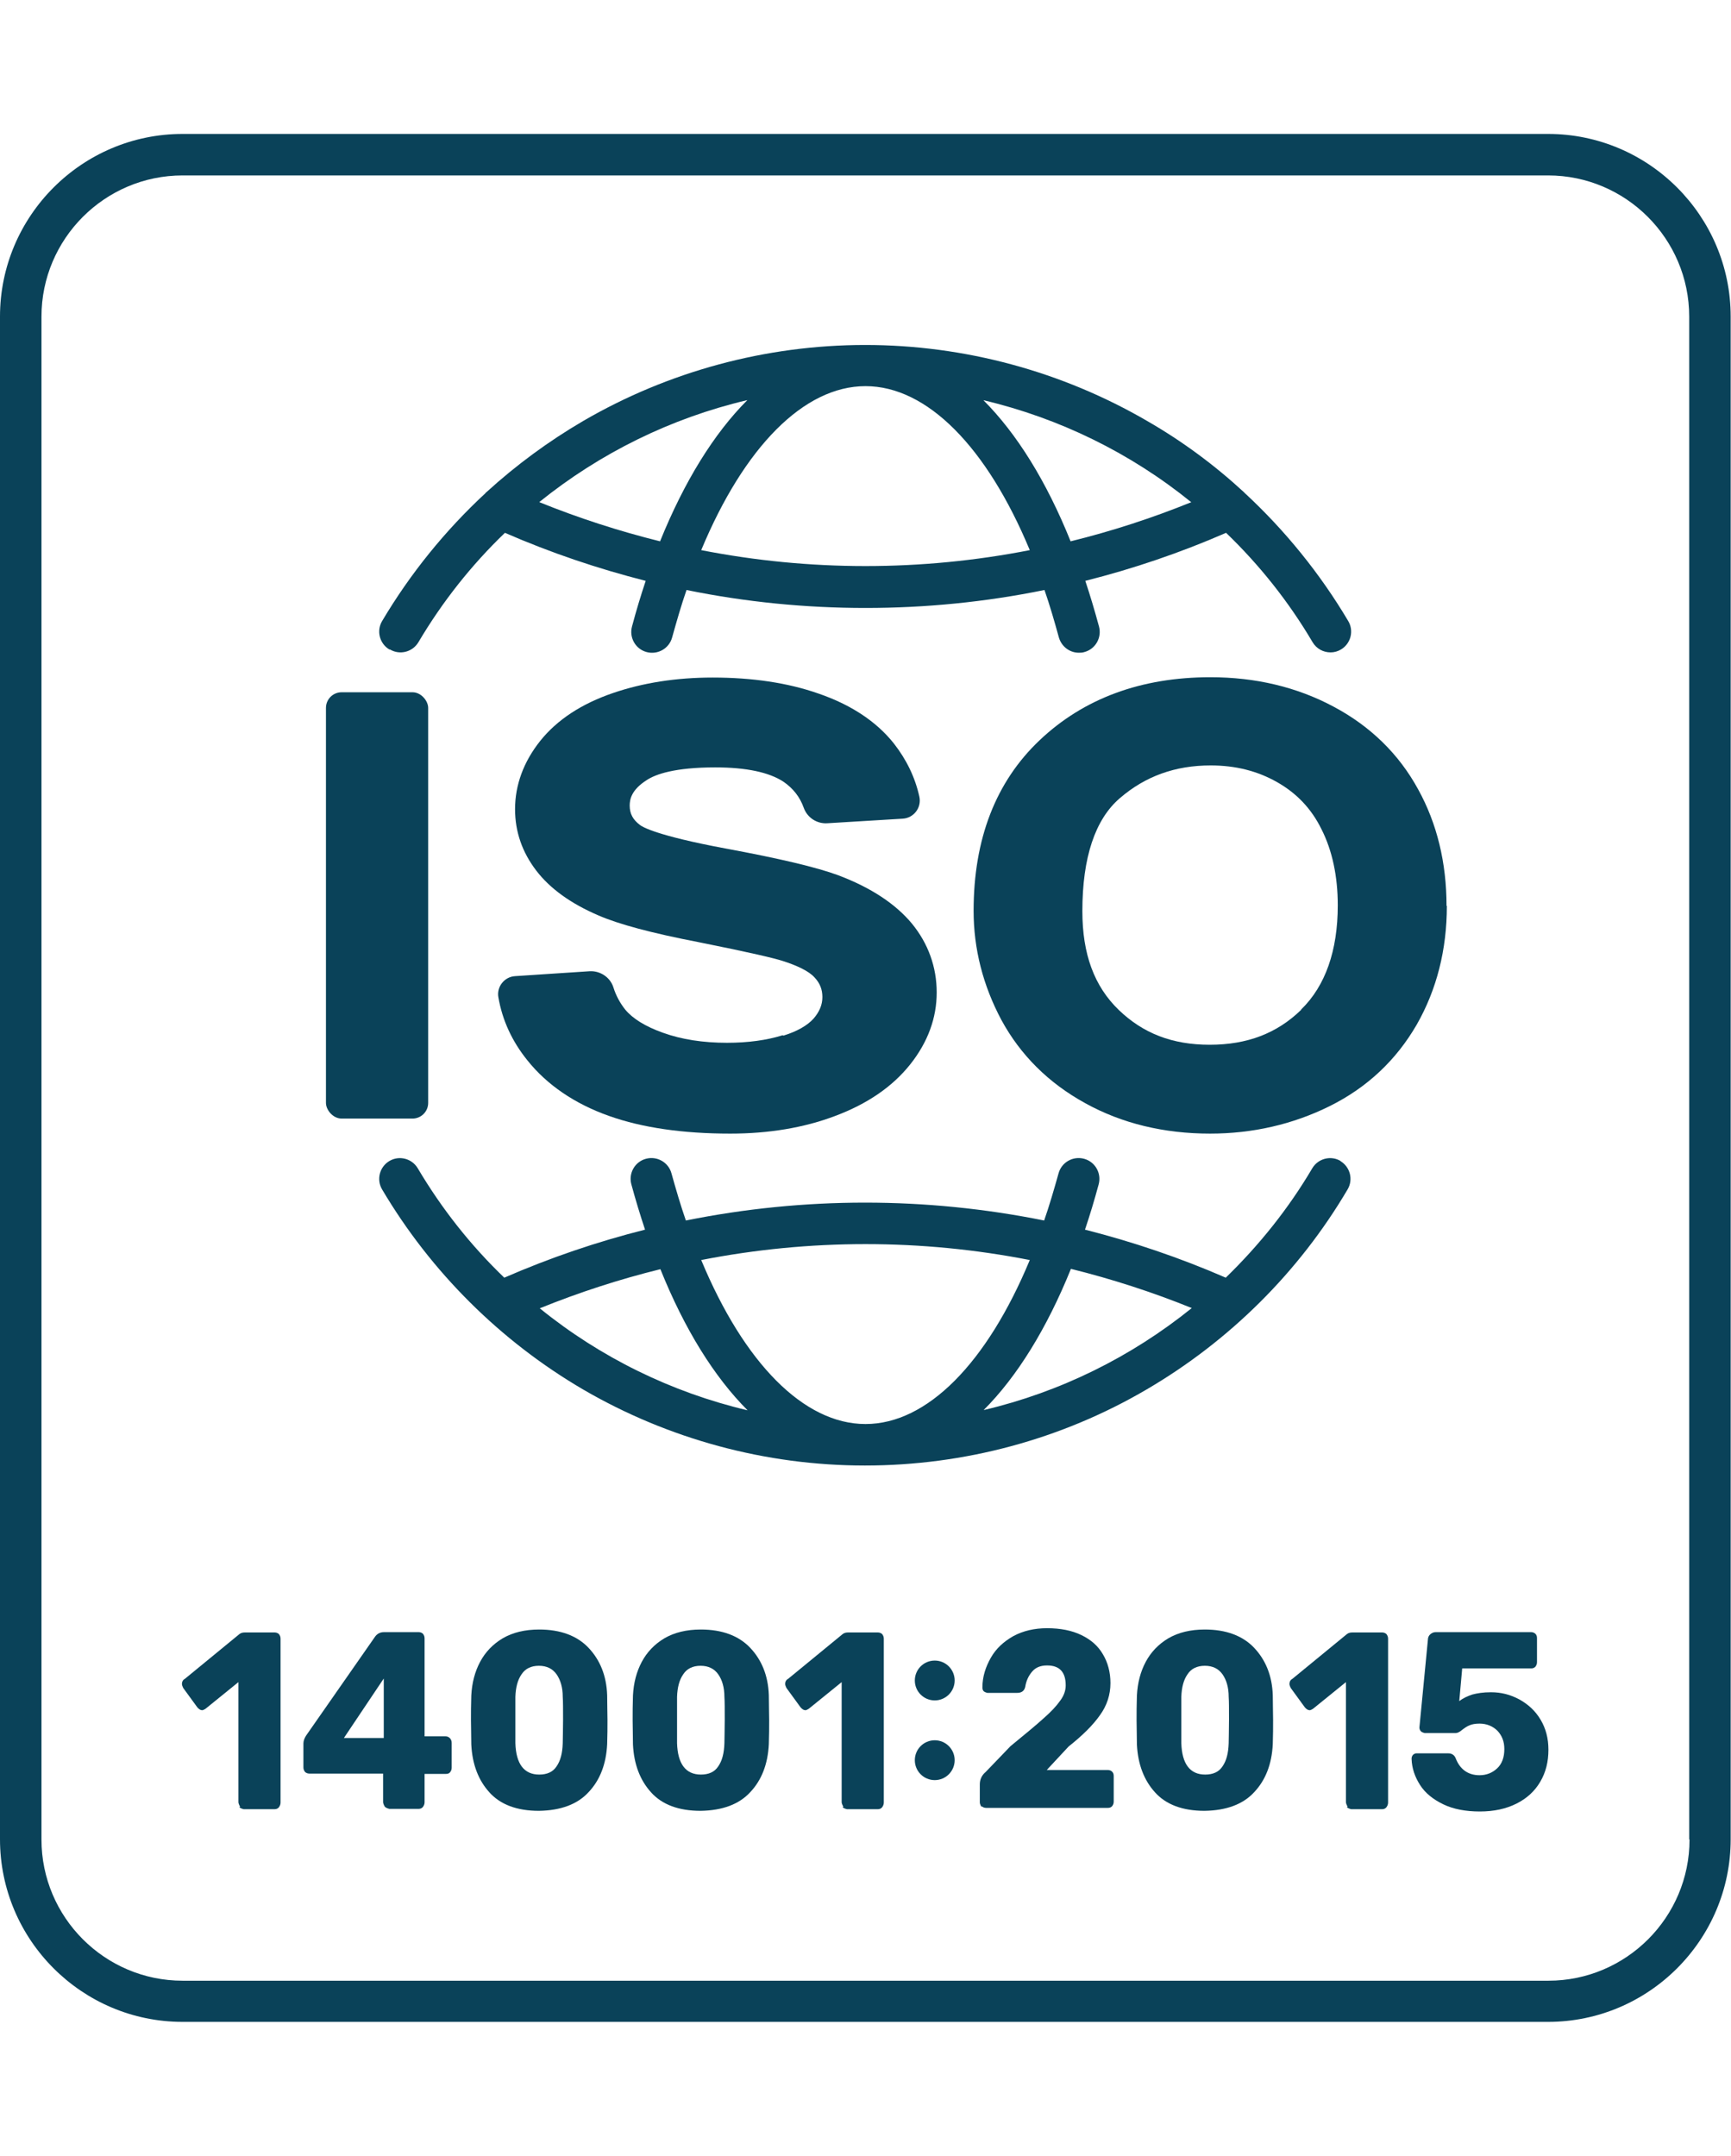 <?xml version="1.0" encoding="UTF-8"?>
<svg id="_Ñëîé_1" data-name="Ñëîé_1" xmlns="http://www.w3.org/2000/svg" width="53" height="66" version="1.1" viewBox="0 0 53 66">
  <!-- Generator: Adobe Illustrator 29.0.1, SVG Export Plug-In . SVG Version: 2.1.0 Build 192)  -->
  <defs>
    <style>
      .st0 {
        fill: #0a4259;
      }
    </style>
  </defs>
  <path class="st0" d="M47.41,4.1H5.59C2.51,4.1,0,6.61,0,9.69v46.61c0,3.08,2.51,5.59,5.59,5.59h41.81c3.08,0,5.59-2.51,5.59-5.59V9.69c0-3.08-2.51-5.59-5.59-5.59ZM51.73,56.31c0,2.38-1.94,4.32-4.32,4.32H5.59c-2.38,0-4.32-1.94-4.32-4.32V9.69c0-2.38,1.94-4.32,4.32-4.32h41.81c2.38,0,4.32,1.94,4.32,4.32v46.61Z"/>
  <path class="st0" d="M23.96,31.69c-.48.15-1.05.23-1.7.23-.73,0-1.39-.1-1.97-.31-.53-.19-.92-.43-1.15-.71-.15-.19-.28-.42-.36-.68-.1-.31-.41-.51-.73-.49l-2.28.15c-.33.02-.57.33-.51.65.12.7.42,1.35.89,1.93.6.75,1.45,1.33,2.5,1.7,1.01.36,2.26.54,3.71.54,1.18,0,2.26-.18,3.21-.54.99-.37,1.76-.9,2.3-1.58.54-.68.81-1.42.81-2.2s-.26-1.5-.76-2.11c-.5-.6-1.25-1.1-2.26-1.48-.65-.24-1.78-.51-3.46-.82-2.09-.39-2.54-.66-2.61-.72-.21-.16-.31-.34-.31-.59,0-.19.05-.48.52-.78.27-.18.86-.39,2.1-.39.95,0,1.65.15,2.09.44.29.2.5.46.62.8.11.3.4.49.72.47l2.31-.14c.34-.02.58-.34.51-.67-.13-.59-.39-1.13-.78-1.63-.54-.68-1.32-1.19-2.31-1.53-.94-.33-2.03-.49-3.24-.49-1.11,0-2.13.16-3.04.47-.97.33-1.72.82-2.24,1.47-.51.64-.77,1.35-.77,2.09,0,.69.22,1.32.65,1.88.42.55,1.06,1.01,1.9,1.37.62.27,1.62.54,3.07.82,1.65.33,2.3.49,2.56.57.47.15.82.32.99.51.16.17.24.36.24.6s-.09.45-.27.66c-.19.21-.5.39-.92.52Z"/>
  <rect class="st0" x="9.98" y="21.19" width="3.13" height="13.05" rx=".48" ry=".48"/>
  <path class="st0" d="M44.29,27.73c0-1.32-.29-2.52-.87-3.57-.59-1.08-1.46-1.93-2.59-2.53-1.12-.6-2.39-.9-3.77-.9-2.12,0-3.88.65-5.23,1.93-1.34,1.27-2.02,3.02-2.02,5.22,0,1.17.29,2.29.85,3.34.58,1.07,1.44,1.93,2.57,2.55,1.12.62,2.41.93,3.82.93,1.3,0,2.53-.28,3.66-.84,1.15-.57,2.04-1.41,2.67-2.5.61-1.07.92-2.29.92-3.63ZM39.84,30.91c-.74.72-1.65,1.07-2.8,1.07s-2.04-.35-2.78-1.06c-.76-.73-1.12-1.72-1.12-3.03,0-1.64.39-2.81,1.15-3.46.78-.67,1.69-1,2.78-1,.76,0,1.43.17,2.03.51.6.34,1.05.81,1.36,1.44.33.65.5,1.44.5,2.33,0,1.39-.38,2.47-1.12,3.19Z"/>
  <path class="st0" d="M11.94,19.88c.3.18.69.08.87-.22.74-1.25,1.63-2.37,2.65-3.35,1.4.61,2.85,1.1,4.31,1.47-.15.45-.29.91-.42,1.4-.09.34.11.69.45.78.34.09.69-.11.78-.45.14-.5.28-.99.44-1.45,1.81.37,3.65.55,5.48.55s3.67-.18,5.48-.55c.16.46.3.94.44,1.45.08.28.33.47.61.47.05,0,.11,0,.17-.02.34-.09.54-.44.45-.78-.13-.48-.27-.95-.42-1.4,1.47-.37,2.91-.86,4.31-1.47,1.02.98,1.92,2.11,2.65,3.35.12.2.33.31.55.31.11,0,.22-.03.32-.09.3-.18.4-.57.22-.87-.86-1.45-1.93-2.77-3.16-3.91-.01-.01-.03-.03-.04-.04-.9-.83-1.89-1.56-2.95-2.17-2.61-1.52-5.6-2.33-8.64-2.33s-6.03.81-8.64,2.33c-1.06.62-2.05,1.35-2.95,2.17-.01.01-.03.02-.04.04-1.23,1.14-2.3,2.46-3.16,3.91-.18.3-.08.69.22.87ZM21.47,16.84c1.31-3.15,3.14-5.02,5.03-5.02s3.72,1.87,5.03,5.02c-3.32.65-6.74.65-10.06,0ZM36.48,15.37c-1.21.49-2.44.89-3.7,1.2-.74-1.84-1.65-3.3-2.67-4.32,2.33.55,4.51,1.62,6.36,3.12ZM22.88,12.25c-1.02,1.02-1.93,2.49-2.67,4.32-1.25-.31-2.49-.71-3.7-1.2,1.86-1.5,4.03-2.57,6.36-3.12Z"/>
  <path class="st0" d="M41.05,35.54c-.3-.18-.69-.08-.87.22-.73,1.24-1.63,2.36-2.65,3.35-1.4-.61-2.85-1.1-4.31-1.47.15-.44.29-.91.42-1.39.09-.34-.11-.69-.45-.78-.34-.09-.69.11-.78.45-.14.5-.28.98-.44,1.44-3.62-.73-7.35-.73-10.97,0-.16-.46-.3-.94-.44-1.44-.09-.34-.44-.54-.78-.45-.34.09-.54.44-.45.78.13.48.27.94.42,1.39-1.47.37-2.91.86-4.31,1.47-1.02-.98-1.91-2.1-2.65-3.35-.18-.3-.57-.4-.87-.22-.3.18-.4.57-.22.87,1.49,2.52,3.62,4.64,6.15,6.12,2.61,1.52,5.59,2.33,8.63,2.33s6.02-.8,8.63-2.33c2.53-1.48,4.66-3.59,6.15-6.12.18-.3.08-.69-.22-.87ZM31.53,38.57c-1.31,3.15-3.14,5.02-5.03,5.02s-3.72-1.87-5.03-5.02c3.32-.65,6.74-.65,10.06,0ZM16.52,40.05c1.21-.49,2.44-.89,3.7-1.2.74,1.84,1.65,3.3,2.67,4.32-2.33-.55-4.51-1.62-6.36-3.12ZM30.12,43.16c1.02-1.02,1.93-2.49,2.67-4.32,1.25.31,2.49.71,3.7,1.2-1.86,1.5-4.03,2.57-6.36,3.12Z"/>
  <g>
    <g>
      <path class="st0" d="M7.35,55.3s-.05-.08-.05-.14v-3.67l-1,.81s-.07.05-.11.05c-.05,0-.1-.03-.15-.09l-.43-.59s-.04-.08-.04-.12c0-.07.03-.13.09-.16l1.67-1.37c.05-.04.11-.05.17-.05h.91c.05,0,.1.02.13.05.03.04.05.08.05.14v5.02c0,.05-.02.1-.05.14-.03.04-.08.06-.13.06h-.95s-.09-.02-.13-.06Z"/>
      <path class="st0" d="M11.78,55.3s-.05-.08-.05-.14v-.87h-2.26c-.05,0-.1-.02-.13-.05-.03-.04-.05-.08-.05-.14v-.73c0-.08.03-.16.08-.24l2.12-3.04c.07-.09.16-.13.27-.13h1.06c.05,0,.1.02.13.05.03.04.05.08.05.14v3h.64c.06,0,.1.02.14.06.03.04.05.08.05.14v.76c0,.06-.02.1-.05.14-.03.04-.08.05-.13.05h-.65v.87c0,.05-.02.1-.05.14-.03.04-.08.06-.13.06h-.9s-.09-.02-.13-.06ZM11.75,53.2v-1.82l-1.22,1.82h1.22Z"/>
      <path class="st0" d="M14.99,54.87c-.34-.37-.53-.86-.56-1.47,0-.28-.01-.52-.01-.74s0-.48.01-.76c.02-.39.11-.73.27-1.03.16-.3.39-.54.69-.72.31-.18.68-.27,1.12-.27.65,0,1.16.19,1.51.56.35.37.55.85.57,1.45,0,.29.01.54.01.76s0,.46-.01.74c-.03.61-.22,1.1-.57,1.47-.34.37-.85.56-1.52.57-.67,0-1.18-.19-1.52-.57ZM17.04,54.07c.12-.17.18-.4.19-.71,0-.15.01-.39.01-.72s0-.56-.01-.7c0-.29-.07-.52-.19-.69-.12-.17-.3-.26-.54-.26-.24,0-.42.09-.53.26-.12.17-.18.4-.19.69,0,.14,0,.37,0,.7s0,.57,0,.72c.02.64.27.96.73.96.24,0,.42-.08.53-.25Z"/>
      <path class="st0" d="M19.94,54.87c-.34-.37-.53-.86-.56-1.47,0-.28-.01-.52-.01-.74s0-.48.01-.76c.02-.39.11-.73.27-1.03.16-.3.39-.54.69-.72.31-.18.68-.27,1.12-.27.65,0,1.16.19,1.51.56.35.37.55.85.57,1.45,0,.29.01.54.01.76s0,.46-.01.74c-.03.61-.22,1.1-.57,1.47-.34.37-.85.56-1.52.57-.67,0-1.18-.19-1.52-.57ZM21.99,54.07c.12-.17.18-.4.19-.71,0-.15.01-.39.01-.72s0-.56-.01-.7c0-.29-.07-.52-.19-.69-.12-.17-.3-.26-.54-.26-.24,0-.42.09-.53.26-.12.17-.18.4-.19.69,0,.14,0,.37,0,.7s0,.57,0,.72c.02.64.27.96.73.96.24,0,.42-.08.53-.25Z"/>
      <path class="st0" d="M25.82,55.3s-.05-.08-.05-.14v-3.67l-1,.81s-.07.05-.11.05c-.05,0-.1-.03-.15-.09l-.43-.59s-.04-.08-.04-.12c0-.07.03-.13.09-.16l1.67-1.37c.05-.04.11-.05.17-.05h.91c.05,0,.1.02.13.05.03.04.05.08.05.14v5.02c0,.05-.02.1-.05.14-.03.04-.08.06-.13.06h-.95s-.09-.02-.13-.06Z"/>
    </g>
    <g>
      <path class="st0" d="M30.05,55.31s-.05-.08-.05-.14v-.55c0-.15.06-.28.18-.38l.76-.79c.44-.36.78-.64,1-.84.23-.2.4-.38.52-.55.12-.16.17-.32.17-.47,0-.41-.19-.61-.57-.61-.2,0-.35.06-.46.19-.11.13-.18.28-.21.47-.03.12-.11.18-.25.18h-.91s-.08-.02-.11-.05c-.03-.03-.04-.07-.04-.12,0-.33.1-.63.26-.91.16-.28.39-.49.69-.66.3-.16.64-.24,1.03-.24.41,0,.76.07,1.05.21.29.14.51.33.66.59.15.25.23.55.23.88,0,.36-.11.69-.32.98-.21.3-.53.62-.96.96l-.67.72h1.87c.05,0,.1.02.13.05.04.04.05.08.05.14v.78c0,.06-.02.1-.05.14-.04.04-.08.05-.13.05h-3.73c-.05,0-.1-.02-.13-.05Z"/>
      <path class="st0" d="M35.37,54.87c-.34-.37-.53-.86-.56-1.47,0-.28-.01-.52-.01-.74s0-.48.01-.76c.02-.39.11-.73.27-1.03.16-.3.39-.54.69-.72.31-.18.68-.27,1.12-.27.65,0,1.16.19,1.51.56.35.37.55.85.57,1.45,0,.29.01.54.01.76s0,.46-.01.74c-.03.61-.22,1.1-.57,1.47-.34.37-.85.56-1.52.57-.67,0-1.18-.19-1.52-.57ZM37.43,54.07c.12-.17.18-.4.19-.71,0-.15.01-.39.01-.72s0-.56-.01-.7c0-.29-.07-.52-.19-.69-.12-.17-.3-.26-.54-.26-.24,0-.42.09-.53.26-.12.17-.18.4-.19.69,0,.14,0,.37,0,.7s0,.57,0,.72c.02.64.27.96.73.96.24,0,.42-.08.53-.25Z"/>
      <path class="st0" d="M41.26,55.3s-.05-.08-.05-.14v-3.67l-1,.81s-.07.05-.11.05c-.05,0-.1-.03-.15-.09l-.43-.59s-.04-.08-.04-.12c0-.07.03-.13.09-.16l1.67-1.37c.05-.04.11-.05.17-.05h.91c.05,0,.1.02.13.05.03.04.05.08.05.14v5.02c0,.05-.02.1-.05.14-.03.04-.08.06-.13.06h-.95s-.09-.02-.13-.06Z"/>
      <path class="st0" d="M44.19,55.23c-.31-.15-.55-.34-.71-.59-.16-.25-.25-.51-.26-.8,0-.05.01-.08.04-.12.03-.03.07-.05.11-.05h.97c.11,0,.19.05.23.15.13.34.38.52.73.52.21,0,.39-.07.54-.21.15-.14.22-.34.22-.59,0-.23-.07-.41-.21-.56-.14-.14-.33-.22-.55-.22-.13,0-.23.02-.3.05-.08.03-.15.08-.23.14-.08.07-.15.1-.2.1h-.95s-.08-.02-.11-.05c-.03-.03-.05-.07-.05-.12l.26-2.69c0-.07.03-.13.08-.17.05-.04.1-.06.16-.06h2.92c.05,0,.1.02.13.05.04.04.05.08.05.14v.73c0,.06-.02.1-.05.14-.04.04-.08.05-.13.05h-2.11l-.09,1c.12-.09.25-.15.4-.2.15-.04.33-.07.57-.07.31,0,.59.07.87.22.27.15.49.35.65.62.16.27.24.57.24.92,0,.37-.08.69-.25.98-.17.29-.41.51-.73.67-.32.16-.69.24-1.12.24s-.81-.07-1.12-.22Z"/>
    </g>
    <g>
      <circle class="st0" cx="28.62" cy="51.44" r=".61"/>
      <circle class="st0" cx="28.62" cy="53.88" r=".61"/>
    </g>
  </g>
</svg>